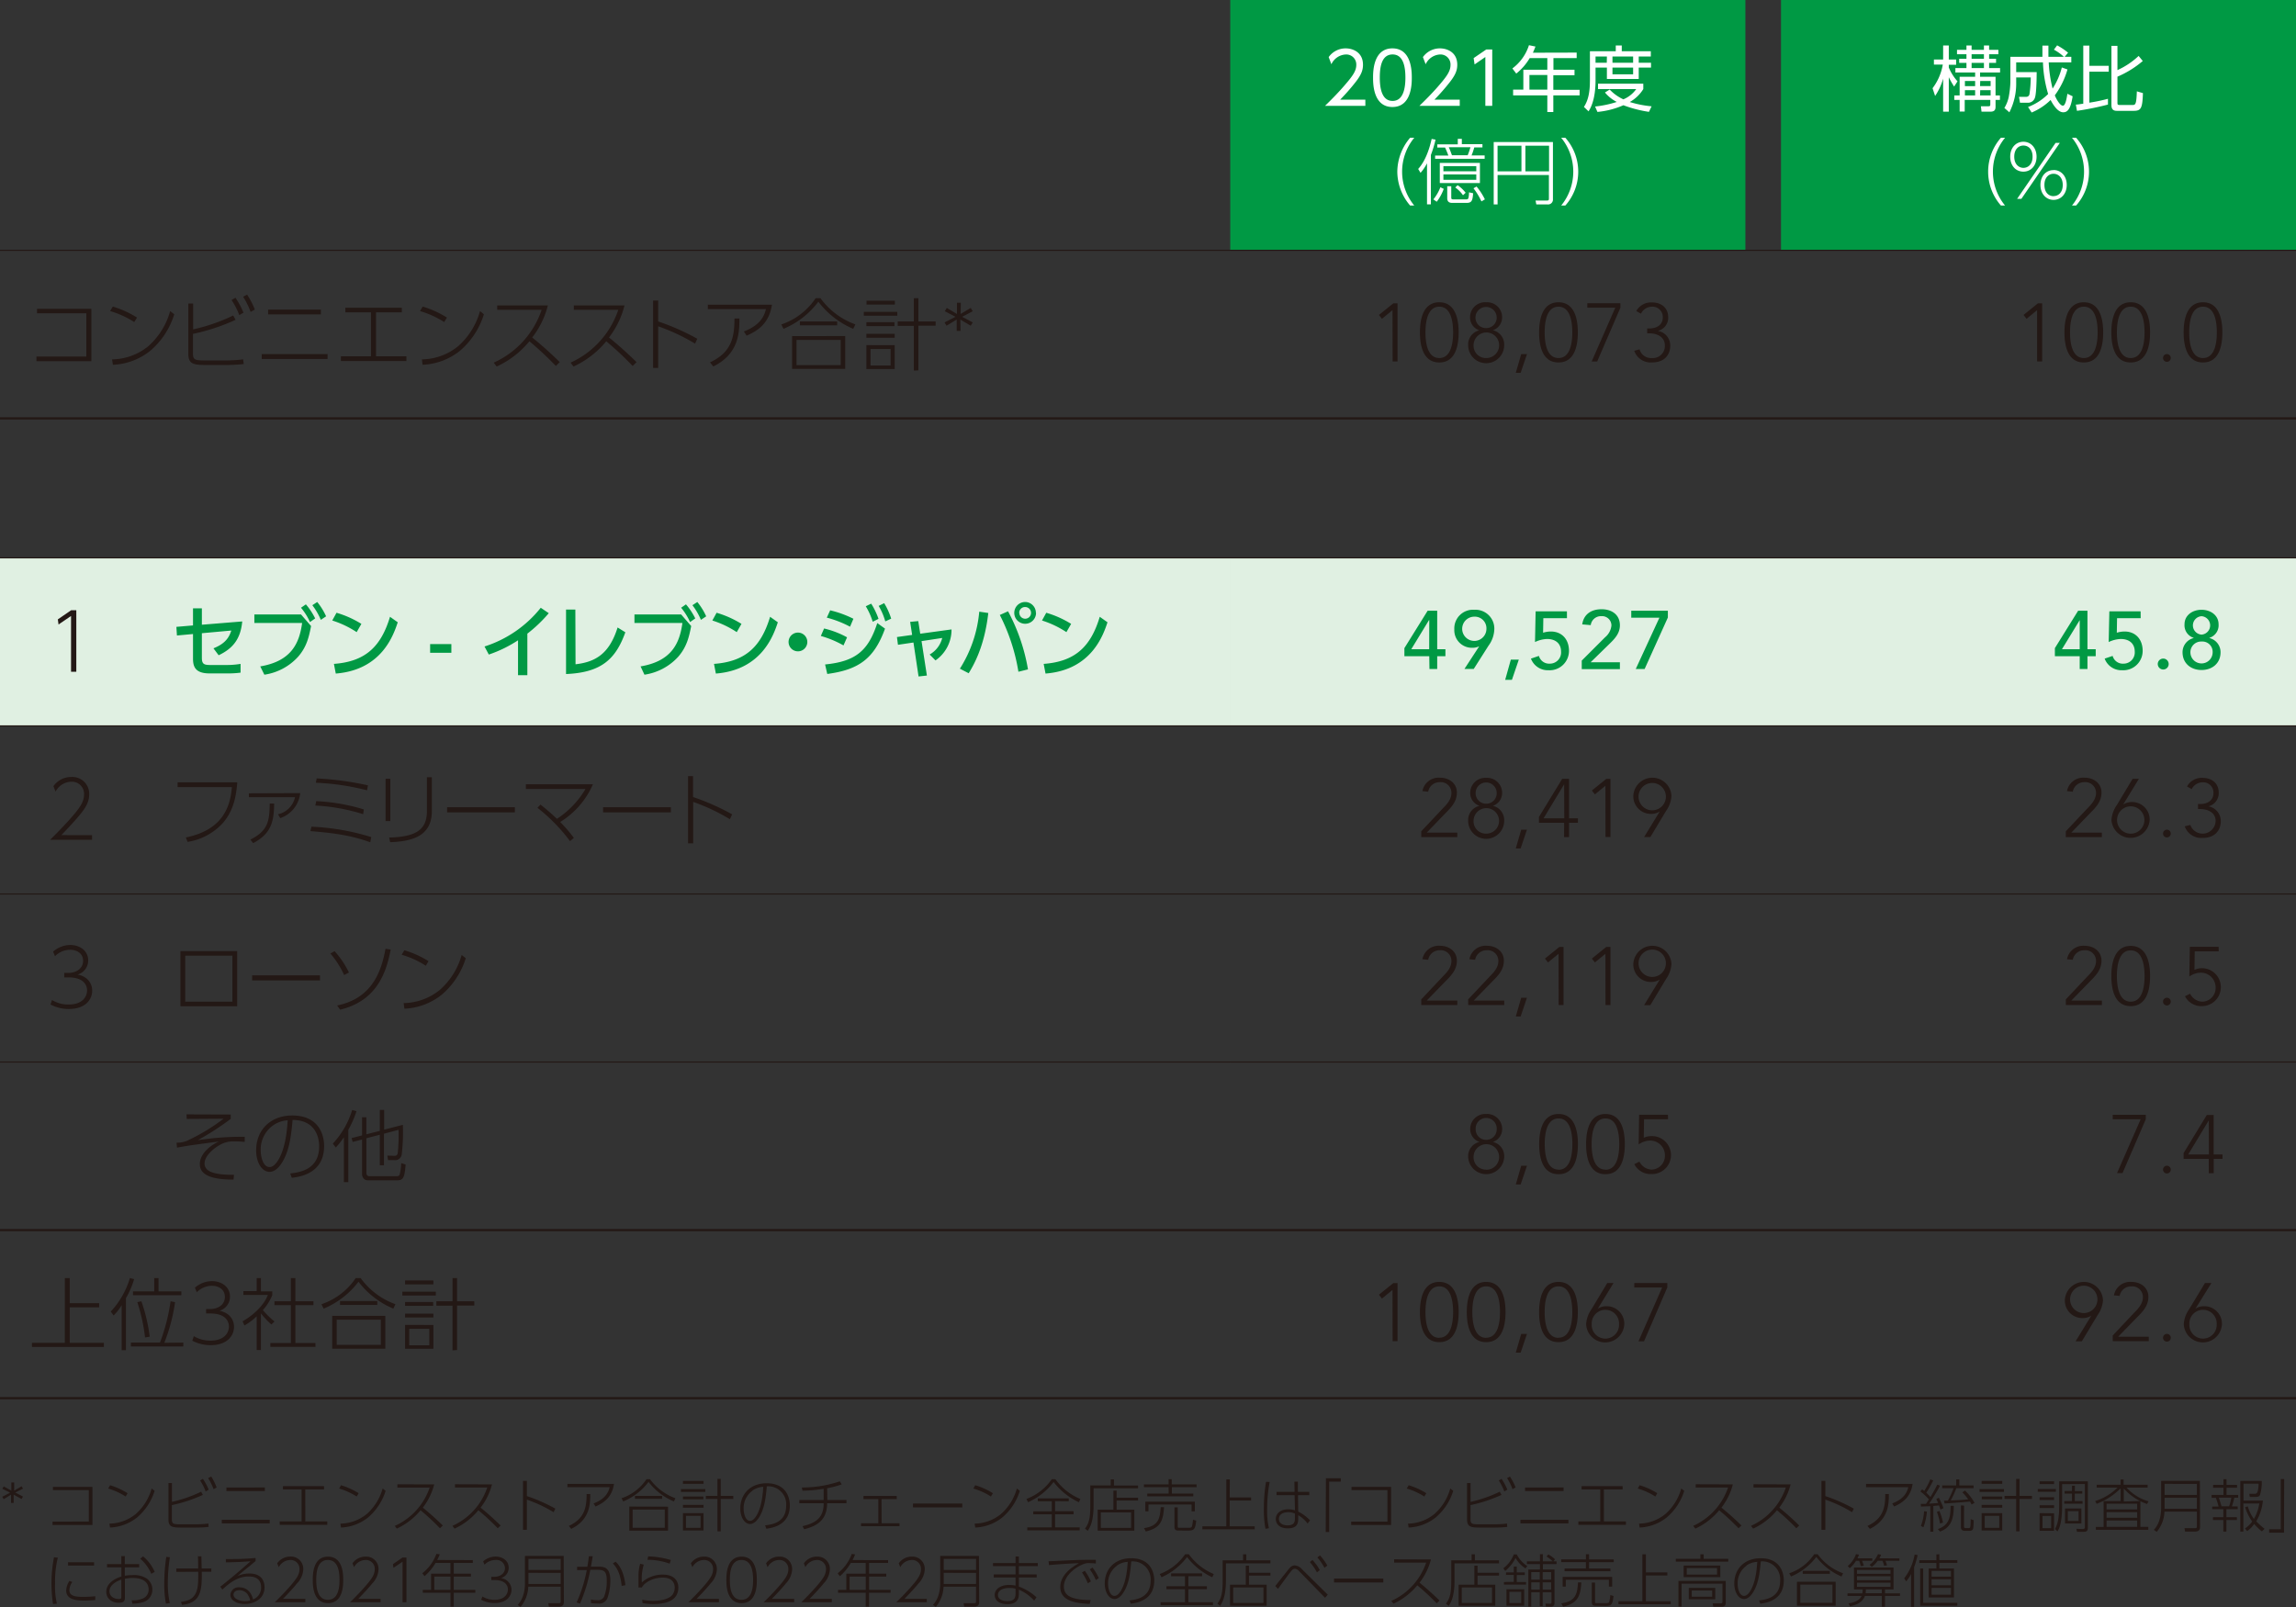<svg xmlns="http://www.w3.org/2000/svg" viewBox="0 0 592.77 414.94"><rect x="0" y="0" width="592.77" height="414.94" fill="#333333" stroke="none"/><defs><style>.cls-1{fill:#231815}.cls-2{fill:#094}.cls-4,.cls-5{fill:none;stroke:#231815;stroke-miterlimit:10}.cls-4{stroke-width:.28px}.cls-5{stroke-width:.57px}.cls-6{fill:#fff}</style></defs><g id="レイヤー_2" data-name="レイヤー 2"><g id="レイヤー_1-2" data-name="レイヤー 1"><path class="cls-1" d="m2.67 385.42-2-1 .37-.62L3 384.89v-2.11h.73v2.11l1.91-1.13.37.62-2 1 2 1.05-.37.62-2.04-1.11v2.13h-.68v-2.13l-1.9 1.15-.37-.62Z" transform="translate(-.07)"/><path class="cls-2" d="M459.88 0h133v64.63h-133ZM317.69 0h133v64.63h-133Z" transform="translate(-.07)"/><path d="M459.88 144h133v43.39h-133Zm-9.24 0h9.24v43.39h-9.24Zm-132.95 0h133v43.39h-133ZM37 144h280.69v43.39H37ZM.07 144H37v43.39H.07Z" transform="translate(-.07)" style="fill:#e0f0e2"/><path class="cls-4" d="M0 144.04h36.93M36.93 144.04h280.69M0 187.43h36.93M36.93 187.43h280.69M317.62 187.43h132.96M450.58 187.43h9.23M459.81 187.43h132.96M0 230.83h36.93M36.93 230.83h280.69M317.62 230.83h132.96M450.58 230.83h9.23M459.81 230.83h132.96M0 274.22h36.93M36.93 274.22h280.69M317.62 274.22h132.96M450.58 274.22h9.23M459.81 274.22h132.96M317.62 144.04h132.96M450.58 144.04h9.23M459.81 144.04h132.96M0 64.63h36.93M36.93 64.63h280.69M317.62 64.63h132.96M450.58 64.63h9.23M459.81 64.63h132.96"/><path class="cls-5" d="M0 317.62h36.93M36.93 317.62h280.69M317.62 317.62h132.96M450.58 317.62h9.23M459.81 317.62h132.96M0 108.03h36.93M36.93 108.03h280.69M317.62 108.03h132.96M450.58 108.03h9.23M459.81 108.03h132.96M0 361.02h36.93M36.93 361.02h280.69M317.62 361.02h132.96M450.58 361.02h9.23M459.81 361.02h132.96"/><path class="cls-6" d="M352.57 25.74v1.59h-10.41c1.16-1.14 3.13-3.06 5.07-5.32 2.22-2.56 3-3.78 3-5.28a2.58 2.58 0 0 0-2.74-2.66 4.31 4.31 0 0 0-3.69 2.52l-.7-1.85a5.37 5.37 0 0 1 4.39-2.25c1.85 0 4.47 1 4.47 4.22 0 1.41-.42 2.57-1.9 4.47a55.1 55.1 0 0 1-4 4.56ZM354.56 20.06c0-1.46 0-7.57 5-7.57s5 6.11 5 7.57 0 7.57-5 7.57-5-6.1-5-7.57Zm8.35 0c0-2.42-.37-6-3.31-6s-3.3 3.48-3.3 6 .44 6 3.3 6 3.31-3.51 3.31-6ZM376.94 25.74v1.59h-10.41c1.16-1.14 3.14-3.06 5.08-5.32 2.21-2.56 2.95-3.78 2.95-5.28a2.58 2.58 0 0 0-2.73-2.66 4.31 4.31 0 0 0-3.69 2.52l-.71-1.85a5.39 5.39 0 0 1 4.4-2.25c1.85 0 4.47 1 4.47 4.22 0 1.41-.43 2.57-1.9 4.47a55.78 55.78 0 0 1-4 4.56ZM383.78 12.78h1.55v14.55h-1.78V14.72l-2.78 1.92-.24-1.64ZM407.13 13.58V15h-6v3h5.44v1.42h-5.47v3.77h6.79v1.44h-6.79v4.3h-1.55v-4.3h-8.83v-1.49h2.64V18h6.19v-3H395a14.54 14.54 0 0 1-3.47 4l-1-1.33a12 12 0 0 0 4.28-6l1.68.35c-.19.48-.3.79-.67 1.59Zm-7.58 5.79h-4.62v3.77h4.62ZM417.22 13.23v-1.48h1.55v1.48h7.5v1.36h-3.12v1.61h3.17v1.25h-3.17v2.94h-8.22v-2.94H412v3.23c0 1.11 0 5.32-1.81 8.07L409 27.61c1.31-2 1.55-4.41 1.55-7v-7.38Zm8.57 15.65a31.54 31.54 0 0 1-6.6-1.71 21.68 21.68 0 0 1-6.7 1.73l-.61-1.4a27 27 0 0 0 5.6-1.18 9.46 9.46 0 0 1-3.05-2.44l1.22-.76a11.43 11.43 0 0 0 3.53 2.53A7.63 7.63 0 0 0 422.5 23h-9.86v-1.39h11.69V23a9.68 9.68 0 0 1-3.49 3.34 27.63 27.63 0 0 0 5.63 1.11Zm-10.86-14.29H412v1.61h2.9Zm6.77 0h-5.33v1.61h5.33Zm0 2.86h-5.33v1.74h5.33ZM364.13 53.07a13.51 13.51 0 0 1-3.31-8.75 13.7 13.7 0 0 1 3.31-8.75h1.07a13.76 13.76 0 0 0 0 17.5ZM369.49 52.76h-1v-10.6a12 12 0 0 1-1.67 2.47l-.61-1c.67-.76 2.37-2.77 3.48-7.76l1 .19a28.74 28.74 0 0 1-1.2 3.95Zm.64-1.28a11.37 11.37 0 0 0 1.81-3.13l.87.42a12.48 12.48 0 0 1-1.81 3.32Zm13.24-11.35V41h-12.79v-.83H374a21.79 21.79 0 0 0-.85-2.07h-2v-.83h5.28v-1.42h1.05v1.38h5.32v.83h-2.11a17.91 17.91 0 0 1-.7 2.07Zm-1.22 7.13h-10.36v-5.19h10.36Zm-.94-4.36h-8.49v1.33h8.49Zm0 2.14h-8.49v1.39h8.49Zm-6.46 3.05v2.79c0 .49.05.6.55.6h3.31c.51 0 .55-.2.64-.7a6 6 0 0 0 .08-1.12l1.07.24c-.15 1.88-.34 2.49-1.7 2.49H375c-.81 0-1.29-.33-1.29-1.22v-3.08Zm4.24-8a19.76 19.76 0 0 0 .71-2.07h-5.58c.31.7.52 1.26.81 2.07Zm-1.21 10.32a8 8 0 0 0-2-2l.61-.59a9.23 9.23 0 0 1 2.07 1.95Zm4.76 1.59a18 18 0 0 0-2.05-3.38l.79-.46a16.31 16.31 0 0 1 2.15 3.32ZM401 51.41a1.26 1.26 0 0 1-1.43 1.37h-2.86l-.2-1h2.93c.45 0 .52-.11.52-.53v-6.06h-13.25v7.59h-1v-16.1H401Zm-14.3-13.79v6.63h6.17v-6.63Zm7.19 0v6.63H400v-6.63ZM403.13 53.07a13.83 13.83 0 0 0 0-17.5h1.07a13.16 13.16 0 0 1 0 17.5ZM504.58 22.35a19.24 19.24 0 0 1-1.38-2.42v8.91h-1.46V20.3a15.58 15.58 0 0 1-2.07 4.48l-.66-2a14 14 0 0 0 2.64-6.1h-2.29v-1.31h2.38v-3.62h1.46v3.62h1.9v1.36h-1.9v.69a12.38 12.38 0 0 0 2.25 3.58Zm5.42-3.64h-5.1v-1.13h2.86v-1.35h-1.88v-1.05h1.88V14h-2.44v-1.14h2.44v-1.11h1.33v1.11h3.18v-1.11h1.34v1.11H516V14h-2.39v1.18h1.79v1.05h-1.79v1.35h2.83v1.13h-5.17v1.12h4v4.82h1.13v1.15h-1.13v1.73c0 .84-.26 1.31-1.4 1.31h-2.22l-.16-1.4h1.86c.5 0 .57-.09.57-.5V25.8h-6.61v3H506v-3h-1.38v-1.15H506v-4.82h4Zm0 2.21h-2.64v1.32H510Zm0 2.37h-2.64v1.36H510Zm2.27-9.29h-3.18v1.18h3.18Zm0 2.23h-3.18v1.35h3.18Zm-1 6H514v-1.31h-2.69Zm0 2.41H514v-1.35h-2.69ZM531.17 11.71a16.36 16.36 0 0 1 2.83 1.9l-.89 1.06h1.72v1.44H529a34.1 34.1 0 0 0 1 6.77 18.25 18.25 0 0 0 2.38-5.46l1.46.51a20.84 20.84 0 0 1-3.27 6.69c.48 1.18 1.4 2.67 2.09 2.67s1-2.1 1.16-3.08l1.35.65c-.56 3.75-1.57 4.13-2.44 4.13-1.64 0-3-2.73-3.25-3.17a15.27 15.27 0 0 1-4.89 3.23l-.93-1.42a14.74 14.74 0 0 0 5.19-3.36 32.23 32.23 0 0 1-1.34-8.16h-6.91v2.51h5.29c0 .07 0 5.35-.44 6.57a1.87 1.87 0 0 1-2 1.33h-1.87l-.25-1.52h1.83a.81.81 0 0 0 .87-.69 30.21 30.21 0 0 0 .33-4.32h-3.76v1.3a16.31 16.31 0 0 1-1.76 7.71l-1.29-1.12a9.06 9.06 0 0 0 1.14-2.92 25 25 0 0 0 .41-3.65v-6.64h8.27v-2.9h1.55v2.9h4a13.25 13.25 0 0 0-2.58-1.85ZM544.29 27a73.58 73.58 0 0 1-8 1.62L536 27c.51 0 .72-.06 1.92-.23v-15h1.57V17h5v1.51h-5v8a44.4 44.4 0 0 0 4.8-1Zm2.45-15.16v6.26a19.67 19.67 0 0 0 5.47-3.66l1.07 1.31a25.53 25.53 0 0 1-6.54 4.05v6.74c0 .48.09.57.65.57h3.25c.76 0 1-.19 1.11-3.53l1.57.46c-.13 3.86-.45 4.58-2.37 4.58h-4.37c-1.06 0-1.39-.57-1.39-1.51V11.84ZM516.66 53.07a13.25 13.25 0 0 1 0-17.5h1.07a13.76 13.76 0 0 0 0 17.5ZM522.46 36.6c1.94 0 3.4 1.57 3.4 3.86s-1.44 3.86-3.4 3.86-3.4-1.53-3.4-3.86 1.48-3.86 3.4-3.86Zm0 6.74c1.18 0 2.37-.87 2.37-2.88s-1.15-2.88-2.37-2.88-2.36.92-2.36 2.88 1.18 2.88 2.36 2.88Zm8.31-6.44h1.09l-9.92 14.44h-1.1Zm-.52 7c1.92 0 3.4 1.55 3.4 3.85s-1.48 3.86-3.4 3.86-3.39-1.57-3.39-3.86 1.44-3.83 3.39-3.83Zm0 6.73c1.24 0 2.37-.94 2.37-2.88s-1.17-2.88-2.37-2.88-2.36.91-2.36 2.88 1.11 2.9 2.36 2.9ZM535 53.07a13.83 13.83 0 0 0 0-17.5h1.07a13.16 13.16 0 0 1 0 17.5Z" transform="translate(-.07)"/><path class="cls-1" d="M23.66 79.73v13.53H9.48v-1.2h12.88V80.89H9.63v-1.16ZM34.73 83.16a24.08 24.08 0 0 0-6.23-2.84l.69-1.16A25.33 25.33 0 0 1 35.44 82ZM29 92.79a15.06 15.06 0 0 0 9.37-3.41A18.82 18.82 0 0 0 44 80.32l1.06.83a20.27 20.27 0 0 1-6.22 9.45 16.51 16.51 0 0 1-9.62 3.59ZM49.93 85.05a46.84 46.84 0 0 0 10.35-3.59l.61 1.12a52 52 0 0 1-11 3.63v5c0 1.68.42 1.86 3.23 1.86h5.17a36.55 36.55 0 0 0 4.55-.28L63 94a42 42 0 0 1-4.78.24h-5.17c-3.35 0-4.36-.44-4.36-3V78.37h1.24Zm10.94-8.16a21.45 21.45 0 0 1 2.06 3.84l-1.08.63a20 20 0 0 0-2-3.9Zm3-.81a21.6 21.6 0 0 1 2 3.85l-1.1.61a19.54 19.54 0 0 0-1.93-3.92ZM84.64 91.43v1.26h-17v-1.26Zm-1.73-11.5v1.26H69.29v-1.26ZM97.15 92H105v1.22H88.08V92h7.77V80.65h-6.62v-1.18h14.58v1.18h-6.66ZM114.74 83.16a23.93 23.93 0 0 0-6.23-2.84l.69-1.16a25.56 25.56 0 0 1 6.26 2.84ZM109 92.79a15.05 15.05 0 0 0 9.36-3.41 18.77 18.77 0 0 0 5.64-9.06l1 .83a20.23 20.23 0 0 1-6.21 9.45 16.56 16.56 0 0 1-9.63 3.59ZM141.52 78.86a22.38 22.38 0 0 1-4.05 8.28 94.72 94.72 0 0 1 7.11 6.36l-1 1a83.64 83.64 0 0 0-6.83-6.38 23.78 23.78 0 0 1-8.45 6.52l-.77-1A23 23 0 0 0 139.91 80h-11.47v-1.14ZM161.3 78.86a22.38 22.38 0 0 1-4 8.28c2.48 2 4.81 4.11 7.11 6.36l-1 1a82.4 82.4 0 0 0-6.82-6.38 23.78 23.78 0 0 1-8.45 6.52l-.77-1A23.05 23.05 0 0 0 159.7 80h-11.48v-1.14ZM179.52 88.73a50.06 50.06 0 0 0-9.52-4.47V95h-1.32V77.6H170V83a59.72 59.72 0 0 1 10.09 4.47ZM199.37 78.68c-.8 5.24-4.15 6.9-6.54 8l-.71-1.1c4.5-1.7 5.34-4.3 5.7-5.77h-15v-1.13Zm-16 14.88c5.79-2.66 6.3-6.84 6.32-11.31h1.28c0 3.59-.12 9.1-6.74 12.37ZM201.79 83.77a17.15 17.15 0 0 0 8.85-6.77h1.26a19.16 19.16 0 0 0 9 6.76l-.55 1.14a22 22 0 0 1-9-7 21.58 21.58 0 0 1-9 7Zm16.49 3v8.49h-13.71v-8.48Zm-1.16 1h-11.41v6.5h11.41Zm-.91-3.77h-9.63v-1h9.63ZM231.73 80.52v1h-8.65v-1Zm-.63-2.88v1h-7.31v-1Zm-.1 5.56v1h-7.25v-1Zm.06 3v1h-7.31v-1Zm0 2.92v6.16h-7.31v-6.17Zm-1.06 1h-5.18v4.26H230Zm6 5.56V84.14h-4.16V83H236v-6h1.18v6h4.45v1.1h-4.45v11.53ZM246.76 81.8 244 80.36l.51-.85 2.62 1.56v-2.9h1l-.06 2.9 2.62-1.56.51.85-2.72 1.44 2.72 1.45-.51.85-2.69-1.59.06 2.93h-1v-2.93l-2.62 1.59-.51-.85ZM359.58 80.08l-2.72 2.24-.78-1 3.72-3h1.08v15h-1.27ZM371.66 78.05c4.22 0 5 4.5 5 7.77s-.75 7.77-5 7.77-5-4.5-5-7.77.77-7.77 5-7.77Zm0 14.4c3.18 0 3.57-4.29 3.57-6.63s-.39-6.63-3.57-6.63-3.57 4.29-3.57 6.63.38 6.63 3.57 6.63ZM383.76 78.05a3.87 3.87 0 0 1 4.12 3.9 3.48 3.48 0 0 1-2.4 3.32 3.75 3.75 0 0 1 2.93 3.86 4.65 4.65 0 0 1-9.3 0 3.75 3.75 0 0 1 2.89-3.84 3.49 3.49 0 0 1-2.4-3.32 3.87 3.87 0 0 1 4.16-3.92Zm0 14.4a3.3 3.3 0 1 0-3.25-3.3 3.17 3.17 0 0 0 3.25 3.3Zm0-7.74a2.68 2.68 0 0 0 2.72-2.71 2.72 2.72 0 1 0-5.48 0 2.68 2.68 0 0 0 2.76 2.71ZM392.81 91.43h1.49l-1.64 4.84h-1.25ZM402.43 78.05c4.23 0 5 4.5 5 7.77s-.74 7.77-5 7.77-5-4.5-5-7.77.77-7.77 5-7.77Zm0 14.4c3.18 0 3.57-4.29 3.57-6.63s-.39-6.63-3.57-6.63-3.57 4.29-3.57 6.63.38 6.63 3.57 6.63ZM418.42 79.45l-6 13.89H411l6.09-13.89h-7.22V78.3h8.54ZM423.37 90.2a3.07 3.07 0 0 0 3.16 2.25 3.1 3.1 0 0 0 3.36-3.27c0-2.23-2.06-3.11-4-3.11h-.56V84.8h.67c1.61 0 3.36-.79 3.36-2.85a2.65 2.65 0 0 0-2.79-2.76 3.17 3.17 0 0 0-2.84 1.81l-1.21-.68a4.32 4.32 0 0 1 4.05-2.23c2.3 0 4.19 1.27 4.19 3.86a3.46 3.46 0 0 1-2.68 3.48 3.84 3.84 0 0 1 3.21 3.84c0 2.38-1.55 4.31-4.65 4.31a4.5 4.5 0 0 1-4.65-3ZM526 80.08l-2.72 2.24-.78-1 3.71-3h1.09v15H526ZM538.06 78.05c4.23 0 5 4.5 5 7.77s-.74 7.77-5 7.77-5-4.5-5-7.77.78-7.77 5-7.77Zm0 14.4c3.19 0 3.57-4.29 3.57-6.63s-.38-6.63-3.57-6.63-3.56 4.29-3.56 6.63.38 6.63 3.56 6.63ZM550.17 78.05c4.23 0 5 4.5 5 7.77s-.74 7.77-5 7.77-5-4.5-5-7.77.77-7.77 5-7.77Zm0 14.4c3.18 0 3.57-4.29 3.57-6.63s-.39-6.63-3.57-6.63-3.57 4.29-3.57 6.63.4 6.63 3.57 6.63ZM559.51 91.43a1 1 0 0 1 0 2 1 1 0 1 1 0-2ZM568.83 78.05c4.23 0 5 4.5 5 7.77s-.75 7.77-5 7.77-5-4.5-5-7.77.78-7.77 5-7.77Zm0 14.4c3.19 0 3.57-4.29 3.57-6.63s-.38-6.63-3.57-6.63-3.56 4.29-3.56 6.63.38 6.63 3.56 6.63ZM18.43 157.57h1.34v15.88h-1.36v-14.4l-3.23 2.2-.18-1.32Z" transform="translate(-.07)"/><path class="cls-2" d="m45.75 164.09-.14-2.23 4.29-.37v-4.41h2.29v4.23l10.42-.85c-.41 4.32-2.21 6.9-6.09 8.73l-1.34-1.79c3.25-1.28 4.08-3 4.61-4.59l-7.6.69v6.34c0 1.64.55 1.87 2.26 1.87h4.26a22.25 22.25 0 0 0 3.47-.29v2.26a24.42 24.42 0 0 1-3.37.2h-4.65c-3.82 0-4.26-1.91-4.26-3.86v-6.31ZM77.78 158.65l2.6 3c-.56 2.83-1.11 5.33-3.31 7.88a14.58 14.58 0 0 1-8.75 4.68l-1.06-2.14c7.92-1.34 10.08-5.83 10.81-11.21H65.74v-2.21Zm1.26-2.6a17.46 17.46 0 0 1 2.4 3.63l-1.34.94a16.15 16.15 0 0 0-2.32-3.7Zm2.93-.61a16.76 16.76 0 0 1 2.29 3.7l-1.36.91a17.37 17.37 0 0 0-2.19-3.78ZM92.15 163.22a25 25 0 0 0-6.3-3l1.1-2a25.85 25.85 0 0 1 6.42 2.87Zm-5.87 8.2c8.06-.59 12.14-4.38 14.48-12.16l2 1.42c-1.1 3.27-4.1 12.29-16 13.24ZM116.6 166.3v2.26h-5.48v-2.26ZM136.22 174.33h-2.41v-9a33 33 0 0 1-7.54 3.68l-1.11-2.08a30.3 30.3 0 0 0 14.52-10l2.07 1.4a36.05 36.05 0 0 1-5.53 5.28ZM148.66 171.52c5.14-.58 8.73-2.7 10.86-9.5l2 1.24c-2.49 6.9-6.15 10.4-15.31 10.78v-16.65h2.4ZM175.92 158.65l2.6 3c-.57 2.83-1.12 5.33-3.31 7.88a14.65 14.65 0 0 1-8.76 4.68l-1-2.14c7.92-1.34 10.07-5.83 10.8-11.21h-12.38v-2.21Zm1.25-2.6a17.46 17.46 0 0 1 2.4 3.63l-1.34.94a16.46 16.46 0 0 0-2.31-3.7Zm2.93-.61a16.76 16.76 0 0 1 2.29 3.7l-1.36.91a17 17 0 0 0-2.19-3.78ZM190.28 163.22a25 25 0 0 0-6.3-3l1.1-2a25.85 25.85 0 0 1 6.42 2.87Zm-5.87 8.2c8.06-.59 12.14-4.38 14.48-12.16l2 1.42c-1.1 3.27-4.1 12.29-16 13.24ZM208.5 165.74a2.42 2.42 0 1 1-2.42-2.4 2.42 2.42 0 0 1 2.42 2.4ZM217.84 166.65a26.48 26.48 0 0 0-5.85-2.44l.84-1.93a23.5 23.5 0 0 1 5.93 2.28Zm-4.75 4.92c7.76-.78 11.13-3.42 13.47-10.69l2 1.44c-2.79 7.68-6.69 10.61-14.91 11.7Zm6.44-9.75a27.41 27.41 0 0 0-6-2.34l.87-1.89a27.57 27.57 0 0 1 6 2.18Zm5.46-5.95a18.61 18.61 0 0 1 1.89 3.92l-1.5.75a17.32 17.32 0 0 0-1.79-4Zm3.35-.13a17.7 17.7 0 0 1 1.81 4l-1.52.71a16.7 16.7 0 0 0-1.71-4ZM239.37 174.43l-2.15.24-1.32-8.77-4 .59-.26-2 3.92-.55-.51-3.37 2.09-.2.51 3.26 8.08-1.11a9.62 9.62 0 0 1-4.14 8l-1.51-1.52a6.79 6.79 0 0 0 3.25-4.27l-5.34.81ZM255.22 158.28c-1 8.88-3.9 13.63-5.06 15.56l-2.27-1.18a32.92 32.92 0 0 0 5-14.72Zm7.78 15.17a49.41 49.41 0 0 0-4.8-14.66l2.12-.95a49 49 0 0 1 5.15 15Zm4.55-15.21a2.81 2.81 0 1 1-2.81-2.8 2.8 2.8 0 0 1 2.77 2.8Zm-4.31 0a1.51 1.51 0 1 0 1.5-1.5 1.5 1.5 0 0 0-1.54 1.5ZM275.39 163.22a25 25 0 0 0-6.3-3l1.1-2a25.85 25.85 0 0 1 6.42 2.87Zm-5.87 8.2c8.06-.59 12.15-4.38 14.48-12.16l2 1.42c-1.1 3.27-4.1 12.29-16 13.24ZM369.07 169.43h-6.42v-2.08l6-9.65h2.47v9.94h2.12v1.79h-2.12v3.31h-2Zm0-9.31H369l-4.58 7.52h4.63ZM381.94 166.92h-.09a3.71 3.71 0 0 1-1.66.34 4.53 4.53 0 0 1-4.65-4.76 4.82 4.82 0 0 1 5.16-5.05 4.87 4.87 0 0 1 5.17 4.84 7.56 7.56 0 0 1-1.51 4.44l-3.81 6h-2.4Zm-1.24-7.69a3.13 3.13 0 1 0 3.13 3.12 3 3 0 0 0-3.13-3.12ZM390.41 175.54h-1.74l1.46-5.22h2.06ZM404.62 159.62h-6.1l-.06 3.75a7 7 0 0 1 2-.31c2.83 0 4.68 2 4.68 5a5 5 0 0 1-5.29 5 4.65 4.65 0 0 1-4.53-3l2.06-.7a2.73 2.73 0 0 0 2.79 2 2.89 2.89 0 0 0 2.93-3.08c0-2.19-1.49-3.29-3.63-3.29a7.87 7.87 0 0 0-3.1.79l.16-7.93h8.08ZM408.44 170.57l6-6a4.52 4.52 0 0 0 1.66-3.08 2.41 2.41 0 0 0-2.6-2.39 2.65 2.65 0 0 0-2.74 2.31l-2.2-.19c.4-2.66 2.37-3.91 5-3.91s4.73 1.4 4.73 4.16c0 2-1.27 3.4-2.61 4.7l-4.95 4.83h7.56v1.78h-9.85ZM428.49 159.49h-7.27v-1.79h9.45v1.75l-6 13.29h-2.29ZM537 169.43h-6.41v-2.08l6-9.65H539v9.94h2.13v1.79H539v3.31h-2Zm0-9.31-4.59 7.52H537ZM552.74 159.62h-6.1l-.06 3.75a7.05 7.05 0 0 1 2-.31c2.82 0 4.67 2 4.67 5a5 5 0 0 1-5.29 5 4.62 4.62 0 0 1-4.52-3l2.06-.7a2.71 2.71 0 0 0 2.78 2 2.89 2.89 0 0 0 2.93-3.08c0-2.19-1.49-3.29-3.63-3.29a7.91 7.91 0 0 0-3.1.79l.17-7.93h8.07ZM557.15 171.47a1.41 1.41 0 1 1 1.41 1.4 1.42 1.42 0 0 1-1.41-1.4ZM563.55 168.43a3.76 3.76 0 0 1 2.86-3.68v-.06a3.39 3.39 0 0 1-2.35-3.5c0-2.28 2-3.74 4.39-3.74s4.4 1.46 4.4 3.74a3.38 3.38 0 0 1-2.36 3.5v.06a3.76 3.76 0 0 1 2.87 3.68c0 2.85-2.17 4.57-4.91 4.57s-4.9-1.72-4.9-4.57Zm7.77 0a2.66 2.66 0 0 0-2.87-2.78 2.76 2.76 0 0 0-2.87 2.78 2.87 2.87 0 0 0 5.74 0Zm-2.87-4.57a2.38 2.38 0 0 0 0-4.75 2.38 2.38 0 0 0 0 4.75Z" transform="translate(-.07)"/><path class="cls-1" d="M23.83 215.65v1.2H13c1.46-1.44 4-4 6.11-6.48 1.81-2.15 2.66-3.53 2.66-5.26a3.14 3.14 0 0 0-3.23-3.27 4.71 4.71 0 0 0-4.12 2.56l-.56-1.4a5.61 5.61 0 0 1 4.61-2.38 4.35 4.35 0 0 1 4.63 4.43c0 1.67-.57 3.05-2.19 5.06-.79 1-2.4 2.82-5 5.52ZM61.33 202c-.28 3.5-.91 7.19-3.61 10.38a15.52 15.52 0 0 1-9.22 5l-.45-1.14c9.2-1.89 11.47-7.51 11.88-13h-14V202ZM77.58 204.79a7.71 7.71 0 0 1-5.16 6.46l-.57-1a5.79 5.79 0 0 0 4.39-4.41H64.32v-1Zm-12.87 12c4.83-2.38 4.89-5.2 5-9.3h1.14c-.06 4.49-.67 7.74-5.42 10.21ZM95.66 217.48c-5-1.79-9.28-2.38-15.44-2.88l.25-1.14a60.52 60.52 0 0 1 15.45 2.68Zm-1.83-7.25A49 49 0 0 0 81.48 208l.23-1.14A49.54 49.54 0 0 1 94 209Zm1-6.17a63.28 63.28 0 0 0-13.22-1.95l.22-1.12a80 80 0 0 1 13.24 1.79ZM100.84 212h-1.22v-10.91h1.22Zm10.72-2.54c0 6.8-5.72 7.8-10.76 8l-.26-1.2c6.29-.18 9.75-1.6 9.75-6.78v-8.79h1.27ZM133 208.44v1.32h-17.5v-1.32ZM139.6 207.75a55.22 55.22 0 0 1 4.26 3.68 23.39 23.39 0 0 0 7.36-7.7h-15.38v-1.22h17.31a21.45 21.45 0 0 1-8.45 9.73 39 39 0 0 1 3.53 4.12l-1 .82a45.12 45.12 0 0 0-8.4-8.6ZM173.28 208.44v1.32h-17.51v-1.32ZM188.51 211.53a50.06 50.06 0 0 0-9.48-4.47v10.7h-1.32V200.4H179v5.4a59.72 59.72 0 0 1 10.09 4.47ZM367 214.65l5.65-6c1-1 2.14-2.28 2.14-3.89a2.75 2.75 0 0 0-3-2.8 3 3 0 0 0-3 2.46l-1.49-.15a4.27 4.27 0 0 1 4.57-3.46c2.31 0 4.33 1.42 4.33 3.84s-1.55 3.91-3.1 5.48l-4.69 4.87h7.9v1.15H367ZM383.76 200.85a3.87 3.87 0 0 1 4.12 3.91 3.47 3.47 0 0 1-2.4 3.31 3.76 3.76 0 0 1 2.93 3.87 4.65 4.65 0 0 1-9.3 0 3.76 3.76 0 0 1 2.93-3.87 3.48 3.48 0 0 1-2.4-3.31 3.88 3.88 0 0 1 4.12-3.91Zm0 14.4a3.29 3.29 0 1 0-3.25-3.29 3.17 3.17 0 0 0 3.25 3.29Zm0-7.73a2.68 2.68 0 0 0 2.72-2.76 2.72 2.72 0 1 0-5.44 0 2.69 2.69 0 0 0 2.72 2.76ZM392.81 214.23h1.48l-1.63 4.84h-1.25ZM403.89 212.45h-6.5v-1.51l6-9.84h1.77v10.2h2.29v1.15h-2.29v3.69h-1.28Zm0-9.94-5.31 8.79h5.35ZM414.55 202.89l-2.72 2.23-.78-1 3.71-3h1.09v15h-1.28ZM428.59 209.51a3.89 3.89 0 0 1-2.23.64 4.52 4.52 0 0 1-4.61-4.63 4.93 4.93 0 0 1 9.85 0 7.48 7.48 0 0 1-1.38 3.85l-4.07 6.77h-1.62Zm1.57-4a3.53 3.53 0 0 0-7.05 0 3.53 3.53 0 1 0 7.05 0ZM533.41 214.65l5.65-6c1-1 2.15-2.28 2.15-3.89a2.75 2.75 0 0 0-3-2.8 3 3 0 0 0-3 2.46l-1.49-.15a4.27 4.27 0 0 1 4.57-3.46c2.31 0 4.33 1.42 4.33 3.84s-1.55 3.91-3.1 5.48l-4.7 4.87h7.9v1.15h-9.31ZM548.22 207.73a4 4 0 0 1 2.23-.64 4.52 4.52 0 0 1 4.61 4.63 4.94 4.94 0 0 1-9.86 0 7.53 7.53 0 0 1 1.38-3.84l4.08-6.78h1.62Zm-1.58 4a3.53 3.53 0 0 0 7.06 0 3.53 3.53 0 0 0-7.06 0ZM559.51 214.23a1 1 0 1 1-1 1 1 1 0 0 1 1-1ZM565.56 213a3.36 3.36 0 0 0 6.53-1c0-2.23-2.06-3.1-4-3.1h-.55v-1.3h.64c1.61 0 3.35-.78 3.35-2.84a2.64 2.64 0 0 0-2.78-2.76 3.18 3.18 0 0 0-2.84 1.76l-1.21-.68a4.31 4.31 0 0 1 4-2.23c2.3 0 4.19 1.27 4.19 3.86a3.48 3.48 0 0 1-2.68 3.49 3.84 3.84 0 0 1 3.21 3.84c0 2.38-1.55 4.32-4.65 4.32a4.52 4.52 0 0 1-4.66-3ZM13.5 258.21a8 8 0 0 0 4.32 1.16c3.51 0 4.73-2 4.73-3.65 0-1-.52-3.35-4.81-3.35h-1.08v-1.16h1.1c1.95 0 3.76-1.12 3.76-3.11s-1.67-2.86-3.35-2.86a5.5 5.5 0 0 0-3.9 1.66l-.49-1.18a6.81 6.81 0 0 1 4.41-1.72c2.41 0 4.65 1.42 4.65 4a3.76 3.76 0 0 1-2.72 3.63c3 .63 3.75 2.73 3.75 4.17 0 2.11-1.56 4.73-6.05 4.73a10 10 0 0 1-4.71-1.16ZM61.31 245.58v14.24H46.65v-14.24Zm-1.24 1.18H47.89v11.88h12.18ZM82.68 251.84v1.32H65.17v-1.32ZM88.92 251.76a24.08 24.08 0 0 0-3.56-5.57l1.1-.59a23.55 23.55 0 0 1 3.7 5.51Zm-1.81 7.86c9.4-1.91 11.5-9.37 12.49-14.63l1.34.19c-1 5-3 13.1-13.06 15.53ZM110 249.36a23.29 23.29 0 0 0-6.23-2.84l.69-1.16a25.3 25.3 0 0 1 6.25 2.82Zm-5.72 9.64a15.09 15.09 0 0 0 9.36-3.42 18.64 18.64 0 0 0 5.62-9l1.06.83a20.17 20.17 0 0 1-6.22 9.44 16.45 16.45 0 0 1-9.62 3.6ZM367 258.05l5.65-6c1-1 2.14-2.27 2.14-3.89a2.75 2.75 0 0 0-3-2.8 3 3 0 0 0-3 2.46l-1.49-.14a4.27 4.27 0 0 1 4.57-3.47c2.31 0 4.33 1.43 4.33 3.85s-1.55 3.91-3.1 5.48l-4.69 4.82h7.9v1.15H367ZM379.11 258.05l5.65-6c1-1 2.15-2.27 2.15-3.89a2.75 2.75 0 0 0-3-2.8 3 3 0 0 0-3 2.46l-1.48-.14a4.26 4.26 0 0 1 4.56-3.47c2.32 0 4.34 1.43 4.34 3.85s-1.55 3.91-3.1 5.48l-4.7 4.82h7.9v1.15h-9.3ZM392.81 257.62h1.48l-1.63 4.85h-1.25ZM402.45 246.28l-2.72 2.23-.79-1 3.72-3h1.08v15h-1.27ZM414.55 246.28l-2.72 2.23-.78-1 3.71-3h1.09v15h-1.28ZM428.59 252.91a4 4 0 0 1-2.23.64 4.52 4.52 0 0 1-4.61-4.63 4.93 4.93 0 0 1 9.85 0 7.44 7.44 0 0 1-1.38 3.84l-4.07 6.78h-1.62Zm1.57-4a3.53 3.53 0 1 0-7.05 0 3.53 3.53 0 0 0 7.05 0ZM533.41 258.05l5.65-6c1-1 2.15-2.27 2.15-3.89a2.75 2.75 0 0 0-3-2.8 3 3 0 0 0-3 2.46l-1.49-.14a4.27 4.27 0 0 1 4.57-3.47c2.31 0 4.33 1.43 4.33 3.85s-1.55 3.91-3.1 5.48l-4.69 4.82h7.9v1.15h-9.31ZM550.17 244.24c4.23 0 5 4.51 5 7.78s-.74 7.77-5 7.77-5-4.5-5-7.77.77-7.78 5-7.78Zm0 14.4c3.19 0 3.57-4.29 3.57-6.62s-.38-6.63-3.57-6.63-3.57 4.29-3.57 6.63.4 6.62 3.57 6.62ZM559.51 257.62a1 1 0 1 1-1 1 1 1 0 0 1 1-1ZM572.89 245.64h-6.2l-.06 4.78a4.82 4.82 0 0 1 2.18-.42 4.9 4.9 0 0 1-.12 9.79 4.74 4.74 0 0 1-4.51-2.55l1.32-.66a3.67 3.67 0 0 0 3.19 2.06 3.53 3.53 0 0 0 3.4-3.59 3.81 3.81 0 0 0-3.79-3.9 5.24 5.24 0 0 0-3 1l.13-7.67h7.43ZM59.64 287.78v1.12a72.78 72.78 0 0 1-8.49 5.5 74 74 0 0 1 12.1-.87v1.32c-.65-.06-1.6-.14-2.74-.14a6.9 6.9 0 0 0-3.63.89c-1.81 1-4 2.93-4 4.83 0 2.18 2.74 2.95 7.59 2.91l-.1 1.24c-4.67 0-8.71-.77-8.71-4 0-2.66 2.7-4.86 4.93-5.83-6.9.91-7.65 1-10.82 1.58l-.12-1.28a6.93 6.93 0 0 0 2.54-.42 50.88 50.88 0 0 0 9.6-5.77l-9.5.06-.08-1.18ZM75 303c2.31-.28 7.47-.91 7.47-7 0-1.38-.34-6.77-6.86-6.83-.33 3.56-.71 7.82-2.75 11.05-1.11 1.77-2.25 2.36-3.18 2.36-2 0-3.48-2.42-3.48-5.55 0-5.2 3.64-9 9.32-9 6.83 0 8.23 4.93 8.23 7.88 0 6-4.49 7.82-8.35 8.2Zm-4.41-12.43a7.62 7.62 0 0 0-3.21 6.5c0 1.67.63 4.27 2.26 4.27.65 0 1.38-.39 2.23-1.75 2-3.23 2.33-8.22 2.48-10.32a7.29 7.29 0 0 0-3.74 1.29ZM90 305.23h-1.15v-11.6a18.21 18.21 0 0 1-2.09 2.66l-.77-1a22 22 0 0 0 5-8.68l1.12.31a26.66 26.66 0 0 1-2.11 4.8ZM98.13 292v-5.4h1.12v5.08l4.83-1.24a49.6 49.6 0 0 1-.3 7.7 1.72 1.72 0 0 1-2 1.4h-1.52l-.19-1.16 1.83.06a.75.75 0 0 0 .85-.71 41.15 41.15 0 0 0 .21-6l-3.76 1v8.14h-1.07V293l-3.47.9v8.81c0 .36 0 1 .87 1h6.81c.34 0 .75 0 .91-.44a11.8 11.8 0 0 0 .39-2.95l1.15.37c-.26 3.45-.65 4.08-2.21 4.08h-7.07c-.71 0-1.13 0-1.52-.43a1.86 1.86 0 0 1-.45-1.24v-8.87l-2.43.63-.25-1 2.68-.69v-4.69h1.12v4.41ZM383.76 287.64a3.88 3.88 0 0 1 4.13 3.91 3.48 3.48 0 0 1-2.4 3.31 3.75 3.75 0 0 1 2.93 3.87 4.66 4.66 0 0 1-9.31 0 3.75 3.75 0 0 1 2.93-3.87 3.48 3.48 0 0 1-2.4-3.31 3.88 3.88 0 0 1 4.12-3.91Zm0 14.4a3.3 3.3 0 1 0-3.25-3.29 3.17 3.17 0 0 0 3.25 3.25Zm0-7.73a2.68 2.68 0 0 0 2.72-2.76 2.72 2.72 0 1 0-5.43 0 2.68 2.68 0 0 0 2.71 2.76ZM392.81 301h1.49l-1.64 4.84h-1.25ZM402.45 287.64c4.23 0 5 4.5 5 7.77s-.74 7.78-5 7.78-5-4.51-5-7.78.78-7.77 5-7.77Zm0 14.4c3.19 0 3.57-4.29 3.57-6.63s-.38-6.62-3.57-6.62-3.57 4.29-3.57 6.62.39 6.59 3.57 6.59ZM414.56 287.64c4.22 0 5 4.5 5 7.77s-.75 7.78-5 7.78-5-4.51-5-7.78.77-7.77 5-7.77Zm0 14.4c3.18 0 3.56-4.29 3.56-6.63s-.38-6.62-3.56-6.62-3.57 4.29-3.57 6.62.38 6.59 3.57 6.59ZM430.72 289h-6.2l-.07 4.78a4.87 4.87 0 0 1 2.19-.43 4.9 4.9 0 0 1-.13 9.8 4.73 4.73 0 0 1-4.5-2.55l1.32-.66a3.67 3.67 0 0 0 3.18 2.06 3.54 3.54 0 0 0 3.4-3.59 3.8 3.8 0 0 0-3.78-3.91 5.31 5.31 0 0 0-3 1l.12-7.67h7.44ZM554.06 289l-6 13.89h-1.42l6.1-13.89h-7.22v-1.15h8.54ZM559.51 301a1 1 0 0 1 0 2 1 1 0 0 1 0-2ZM570.32 299.23h-6.5v-1.5l6-9.84h1.76v10.2h2.29v1.14h-2.27v3.7h-1.28Zm0-9.94-5.31 8.8h5.35ZM18.07 336.48h7.6v1.09h-7.6v9.16h8.82v1.06H8.32v-1.06h8.49V330h1.26ZM32.58 348.62h-1.1V337a12.9 12.9 0 0 1-2.07 2.66l-.75-1a21.76 21.76 0 0 0 4.95-8.66l1.08.28a21.37 21.37 0 0 1-2.11 4.92Zm14.82-1.95v1H33.86v-1h7.51A49.75 49.75 0 0 0 44.11 336l1.16.24a46.14 46.14 0 0 1-2.78 10.48ZM41 330v3.43h5.89v1H34.41v-1h5.48V330Zm-4.43 6a43.39 43.39 0 0 1 2.15 9.14l-1.2.2a46.3 46.3 0 0 0-2-9.12ZM50.11 345a8.1 8.1 0 0 0 4.32 1.16c3.52 0 4.74-2 4.74-3.66 0-1-.53-3.35-4.82-3.35h-1.07V338h1.09c2 0 3.76-1.12 3.76-3.11S56.47 332 54.78 332a5.55 5.55 0 0 0-3.9 1.66l-.49-1.17a6.77 6.77 0 0 1 4.41-1.69c2.42 0 4.65 1.42 4.65 4a3.77 3.77 0 0 1-2.72 3.64c3 .63 3.76 2.72 3.76 4.16 0 2.11-1.57 4.73-6.06 4.73a10.13 10.13 0 0 1-4.71-1.15ZM70.14 342a22.42 22.42 0 0 1-2.71-2.88v9.46h-1.09v-8.69a16.37 16.37 0 0 1-3.17 2.36l-.47-1.08c3.41-1.95 5.73-4.63 6.52-6.8h-6.31v-1h3.43V330h1.09v3.43h2.93v1a13.54 13.54 0 0 1-2.42 3.85 21.12 21.12 0 0 0 3 2.93Zm6.19-12v6H81v1h-4.67v9.78h5.18v1H69.87v-1h5.3V337h-4.24v-1h4.24v-6ZM83.06 336.76a17.25 17.25 0 0 0 8.85-6.76h1.26a19.12 19.12 0 0 0 9 6.76l-.55 1.14a22.11 22.11 0 0 1-9-6.95 21.65 21.65 0 0 1-9 6.95Zm16.49 3v8.49H85.84v-8.49Zm-1.16 1H87v6.5h11.39Zm-.91-3.82h-9.63v-1h9.63ZM112.59 333.51v1h-8.65v-1Zm-.63-2.88v1h-7.31v-1Zm-.06 5.56v1h-7.25v-1Zm.06 3v1h-7.31v-1Zm0 2.92v6.16h-7.31v-6.17Zm-1.06 1h-5.18v4.26h5.18Zm6 5.56v-11.54h-4.17V336h4.17v-6h1.17v6h4.45v1.1h-4.45v11.49ZM359.58 333.07l-2.72 2.23-.78-1 3.72-3h1.08v15h-1.27ZM371.66 331c4.22 0 5 4.51 5 7.78s-.75 7.77-5 7.77-5-4.5-5-7.77.77-7.78 5-7.78Zm0 14.41c3.18 0 3.57-4.3 3.57-6.63s-.39-6.63-3.57-6.63-3.57 4.29-3.57 6.63.38 6.66 3.57 6.66ZM383.76 331c4.23 0 5 4.51 5 7.78s-.74 7.77-5 7.77-5-4.5-5-7.77.78-7.78 5-7.78Zm0 14.41c3.19 0 3.57-4.3 3.57-6.63s-.38-6.63-3.57-6.63-3.57 4.29-3.57 6.63.39 6.66 3.57 6.66ZM392.81 344.42h1.49l-1.64 4.84h-1.25ZM402.43 331c4.23 0 5 4.51 5 7.78s-.74 7.77-5 7.77-5-4.5-5-7.77.77-7.78 5-7.78Zm0 14.41c3.18 0 3.57-4.3 3.57-6.63s-.39-6.63-3.57-6.63-3.57 4.29-3.57 6.63.38 6.66 3.57 6.66ZM412.58 337.92a3.89 3.89 0 0 1 2.23-.64 4.52 4.52 0 0 1 4.61 4.63 4.93 4.93 0 0 1-9.85 0 7.48 7.48 0 0 1 1.38-3.85l4.07-6.77h1.62Zm-1.57 4a3.53 3.53 0 1 0 7.05 0 3.53 3.53 0 1 0-7.05 0ZM430.52 332.44l-6 13.89h-1.43l6.1-13.89H422v-1.15h8.53ZM540 339.7a4 4 0 0 1-2.23.64 4.52 4.52 0 0 1-4.61-4.63 4.93 4.93 0 0 1 9.85 0 7.44 7.44 0 0 1-1.38 3.84l-4.08 6.78h-1.61Zm1.57-4a3.53 3.53 0 1 0-7.05 0 3.53 3.53 0 0 0 7.05 0ZM545.52 344.84l5.65-6c1-1 2.14-2.27 2.14-3.89a2.75 2.75 0 0 0-3-2.8 3 3 0 0 0-3 2.46l-1.48-.14a4.26 4.26 0 0 1 4.56-3.47c2.32 0 4.34 1.43 4.34 3.85s-1.55 3.91-3.11 5.48l-4.69 4.82h7.9v1.15h-9.3ZM559.51 344.42a1 1 0 0 1 0 2 1 1 0 0 1 0-2ZM566.88 337.92a3.89 3.89 0 0 1 2.23-.64 4.52 4.52 0 0 1 4.61 4.63 4.93 4.93 0 0 1-9.85 0 7.48 7.48 0 0 1 1.38-3.85l4.08-6.77H571Zm-1.57 4a3.53 3.53 0 1 0 7.05 0 3.53 3.53 0 1 0-7.05 0ZM23.94 383.92v9.83H13.63v-.87H23v-8.12h-9.26v-.84ZM32.51 386.41a17.28 17.28 0 0 0-4.51-2.06l.5-.85a18.66 18.66 0 0 1 4.5 2.06Zm-4.19 7a11 11 0 0 0 6.81-2.49 13.65 13.65 0 0 0 4.09-6.58l.77.6a14.74 14.74 0 0 1-4.52 6.87 12 12 0 0 1-7 2.61ZM44.46 387.79a34.25 34.25 0 0 0 7.54-2.62l.44.82a37.85 37.85 0 0 1-8 2.64v3.6c0 1.23.32 1.36 2.35 1.36h3.77a27.23 27.23 0 0 0 3.31-.2l.06.87a30.78 30.78 0 0 1-3.47.17h-3.72c-2.44 0-3.18-.32-3.18-2.18v-9.32h.9Zm8-5.94a15.26 15.26 0 0 1 1.49 2.79l-.78.46a14.52 14.52 0 0 0-1.44-2.84Zm2.15-.59a15.13 15.13 0 0 1 1.39 2.81l-.79.44a14.26 14.26 0 0 0-1.41-2.85ZM69.7 392.43v.91H57.33v-.91Zm-1.26-8.36v.93h-9.91v-.91ZM78.89 392.84h5.68v.89H72.28v-.89h5.66v-8.26h-4.82v-.85h10.61v.85h-4.84ZM92.15 386.41a17.28 17.28 0 0 0-4.53-2.06l.5-.85a18.83 18.83 0 0 1 4.55 2.06Zm-4.19 7a11 11 0 0 0 6.81-2.49 13.73 13.73 0 0 0 4.09-6.58l.77.6a14.82 14.82 0 0 1-4.52 6.87 12 12 0 0 1-7 2.61ZM112.17 383.28a16.34 16.34 0 0 1-2.94 6c1.8 1.45 3.5 3 5.17 4.62l-.75.7a60.45 60.45 0 0 0-5-4.64 17.44 17.44 0 0 1-6.14 4.74l-.51-.7a16.72 16.72 0 0 0 9-9.9h-8.34v-.84ZM127.09 383.28a16.34 16.34 0 0 1-2.94 6c1.8 1.45 3.5 3 5.17 4.62l-.75.7a60.45 60.45 0 0 0-5-4.64 17.35 17.35 0 0 1-6.14 4.74l-.56-.71a16.72 16.72 0 0 0 9-9.9h-8.34v-.84ZM143 390.46a36.6 36.6 0 0 0-6.9-3.25V395h-1v-12.63h1v3.93a43.42 43.42 0 0 1 7.34 3.24ZM158.59 383.15c-.58 3.81-3 5-4.76 5.85l-.52-.8c3.28-1.24 3.89-3.13 4.15-4.19h-10.9v-.86ZM146.93 394c4.21-1.94 4.58-5 4.59-8.23h.94c0 2.61-.09 6.62-4.91 9ZM160.54 386.86a12.57 12.57 0 0 0 6.44-4.92h.91a14.07 14.07 0 0 0 6.56 4.92l-.4.82a16 16 0 0 1-6.54-5.05 15.67 15.67 0 0 1-6.53 5.05Zm12 2.18v6.18h-10V389Zm-.84.73h-8.3v4.72h8.3ZM171 387h-7v-.75h7ZM182.16 384.49v.73h-6.29v-.73Zm-.45-2.09v.73h-5.32v-.73Zm-.05 4v.73h-5.27v-.73Zm.05 2.18v.72h-5.32v-.72Zm0 2.12v4.48h-5.32v-4.48Zm-.77.7h-3.77v3.1h3.77Zm4.36 4v-8.36h-3v-.79h3v-4.39h.85v4.39h3.24v.79h-3.24v8.36ZM197.6 393.86c1.69-.21 5.44-.67 5.44-5.07a4.63 4.63 0 0 0-5-5c-.24 2.58-.52 5.69-2 8-.81 1.29-1.64 1.72-2.32 1.72-1.43 0-2.52-1.76-2.52-4 0-3.78 2.64-6.52 6.78-6.52 5 0 6 3.59 6 5.73 0 4.37-3.27 5.68-6.07 6Zm-3.2-9a5.54 5.54 0 0 0-2.34 4.72c0 1.22.46 3.11 1.64 3.11.48 0 1-.28 1.63-1.27 1.46-2.35 1.7-6 1.8-7.51a5.25 5.25 0 0 0-2.73.91ZM213.67 387.3h4.94v.84h-5c0 4.42-2.7 5.91-5.92 6.72l-.43-.79c3.47-.83 5.46-2.16 5.46-5.93h-6.29v-.84h6.29v-2.88a36.93 36.93 0 0 1-5.46.49l-.18-.83a30.29 30.29 0 0 0 9.81-1.59l.49.79a25 25 0 0 1-3.76 1ZM227.68 393.31h4.61v.77h-9.93v-.77h4.48v-6.23H223v-.81h8.59v.81h-3.94ZM248.51 388.22v1h-12.73v-1ZM255.9 386.41a17.34 17.34 0 0 0-4.54-2.06l.5-.85a18.49 18.49 0 0 1 4.55 2.06Zm-4.2 7a11 11 0 0 0 6.81-2.49 13.65 13.65 0 0 0 4.09-6.58l.77.6a14.66 14.66 0 0 1-4.52 6.87 11.94 11.94 0 0 1-7 2.61ZM265.06 387.05a14 14 0 0 0 6.56-5.11h.93a15 15 0 0 0 6.44 5.11l-.39.83a17.41 17.41 0 0 1-6.51-5.22 16.89 16.89 0 0 1-6.59 5.22Zm7.4.55v2.6h4.78v.8h-4.78v3.37h6.35v.77h-13.52v-.77h6.33V391h-4.79v-.76h4.79v-2.6H268v-.74h8v.74ZM293.89 384.29H282.4v4.46c0 4.25-1 5.74-1.49 6.51l-.73-.56c1.11-1.45 1.38-2.92 1.38-6v-5.15h5.27V382h.84v1.57h6.22Zm-6.36 5.51v-4.91h.82v1.83h5.54v.73h-5.54v2.35h4.57v5.43h-9.46v-5.43Zm4.56.72h-7.81v4h7.81ZM301.78 383.27v-1.33h.8v1.33H309v.73h-6.38v1.65h5.52v.71h-11.87v-.71h5.51V384h-6.38v-.71Zm-6.36 11.3c3.87-.53 4.13-2.68 4.31-5.41h.86c-.21 3.92-1.19 5.41-4.7 6.28Zm13.13-6.84v2.51h-.84v-1.77h-11.13v1.77h-.81v-2.51Zm-4.18 7.47c-.79 0-1.08-.23-1.08-1v-5h.84v4.8c0 .4 0 .49.47.49h2.19c.68 0 .92-.06 1-.37a8.69 8.69 0 0 0 .28-1.73l.83.25c-.26 2.31-.55 2.57-2.15 2.57ZM317.54 386.65h5.53v.8h-5.53v6.66H324v.77h-13.5v-.77h6.17V382h.91ZM327.87 382.65a36.57 36.57 0 0 0-.65 6.94 19.07 19.07 0 0 0 .46 5l-.89.15a25 25 0 0 1-.42-5.25 40.65 40.65 0 0 1 .56-6.87Zm10.22 2.55v.86h-2.91l.06 4.25a10.76 10.76 0 0 1 3.05 2.25l-.62.84a8.08 8.08 0 0 0-2.43-2.16v.68c0 1.14 0 2.71-2.73 2.71-2.35 0-3.06-1.38-3.06-2.41 0-1.51 1.36-2.51 3.19-2.51a6 6 0 0 1 1.76.26l-.09-3.91h-4.67v-.86h4.66l-.05-2.63h.9v2.63Zm-3.7 5.63a4 4 0 0 0-1.72-.37c-1.25 0-2.41.5-2.41 1.74 0 1.55 1.75 1.66 2.18 1.66 1.95 0 1.95-1.09 1.95-2ZM342.39 381.69h3.84v.88h-3v13h-.89ZM359.22 383.92v9.83h-10.31v-.87h9.36v-8.12H349v-.84ZM367.79 386.41a17.34 17.34 0 0 0-4.54-2.06l.51-.85a18.83 18.83 0 0 1 4.55 2.06Zm-4.2 7a11 11 0 0 0 6.81-2.49 13.57 13.57 0 0 0 4.09-6.58l.77.6a14.66 14.66 0 0 1-4.52 6.87 11.94 11.94 0 0 1-7 2.61ZM379.74 387.79a34.16 34.16 0 0 0 7.53-2.62l.45.82a38.28 38.28 0 0 1-8 2.64v3.6c0 1.23.31 1.36 2.35 1.36h3.76a27.13 27.13 0 0 0 3.31-.2l.06.87a30.55 30.55 0 0 1-3.47.17H382c-2.43 0-3.17-.32-3.17-2.18v-9.32h.9Zm8-5.94a15.26 15.26 0 0 1 1.49 2.79l-.78.46a15.07 15.07 0 0 0-1.43-2.84Zm2.16-.59a15.13 15.13 0 0 1 1.46 2.81l-.8.44a14.22 14.22 0 0 0-1.4-2.85ZM405 392.43v.91h-12.39v-.91Zm-1.25-8.36v.93h-9.95v-.91ZM414.16 392.84h5.69v.89h-12.29v-.89h5.66v-8.26h-4.82v-.85H419v.85h-4.85ZM427.43 386.41a17.34 17.34 0 0 0-4.54-2.06l.5-.85a18.49 18.49 0 0 1 4.55 2.06Zm-4.2 7a11 11 0 0 0 6.81-2.49 13.65 13.65 0 0 0 4.09-6.58l.77.6a14.66 14.66 0 0 1-4.52 6.87 11.94 11.94 0 0 1-7 2.61ZM447.44 383.28a16.19 16.19 0 0 1-2.94 6 68.24 68.24 0 0 1 5.17 4.62l-.75.7a60.93 60.93 0 0 0-5-4.64 17.4 17.4 0 0 1-6.15 4.74l-.56-.71a16.76 16.76 0 0 0 9-9.9h-8.35v-.84ZM462.36 383.28a16.35 16.35 0 0 1-2.93 6 68.1 68.1 0 0 1 5.16 4.62l-.75.7a60.93 60.93 0 0 0-5-4.64 17.4 17.4 0 0 1-6.15 4.74l-.56-.71a16.76 16.76 0 0 0 9-9.9h-8.35v-.84ZM478.23 390.46a36.3 36.3 0 0 0-6.9-3.25V395h-1v-12.63h1v3.93a43.07 43.07 0 0 1 7.34 3.24ZM493.86 383.15c-.58 3.81-3 5-4.76 5.85l-.51-.8c3.28-1.24 3.88-3.13 4.15-4.19h-10.9v-.86ZM482.21 394c4.21-1.94 4.58-5 4.59-8.23h.93c0 2.61-.09 6.62-4.9 9ZM500.94 383.62a52.17 52.17 0 0 1-2.81 4.63c1.64-.11 1.82-.11 2.32-.18a9.34 9.34 0 0 0-.49-1l.67-.34a20.61 20.61 0 0 1 1.19 2.68l-.76.35c-.09-.22-.27-.72-.39-1.05l-1.46.14v6.64h-.78v-6.59c-1.18.07-1.69.08-2.4.1l-.07-.68h1.34c.46-.67.65-1 .77-1.14a13.45 13.45 0 0 0-2.21-2.08l.45-.53c.26.18.31.22.55.41a18.66 18.66 0 0 0 1.57-3l.75.28a24.8 24.8 0 0 1-1.8 3.17 14.75 14.75 0 0 1 1.08 1.11c.93-1.53 1.4-2.45 1.78-3.2ZM496 394a12.78 12.78 0 0 0 .82-3.79l.73.1a15.84 15.84 0 0 1-.9 4.05Zm4.94-.62a18.05 18.05 0 0 0-.81-3l.65-.24a17.61 17.61 0 0 1 .93 3Zm-.57 1.43c2.83-.94 3.31-2.94 3.29-6h.83c0 3.71-.89 5.66-3.55 6.65Zm7-9.94a12.45 12.45 0 0 1 2.47 3.18l-.76.43a5.92 5.92 0 0 0-.4-.76c-4.8.39-5.33.43-6.58.48l-.14-.73h1a21.39 21.39 0 0 0 1.47-3.21h-2.93v-.72h3.62v-1.55h.8v1.55h3.67v.72h-4.44a22.89 22.89 0 0 1-1.45 3.16c1.93-.07 3.23-.13 4.51-.28a13.32 13.32 0 0 0-1.5-1.8Zm-.25 9.29c0 .34.21.4.54.4h.58c.55 0 .59-.07.61-2.3l.78.26c0 .49-.06 1.64-.1 1.92-.08.61-.4.83-1 .83h-1.14c-.22 0-1.05 0-1.05-.88v-5.69l.8.07ZM517.44 384.49v.73h-6.29v-.73Zm-.44-2.09v.73h-5.32v-.73Zm0 4v.73h-5.28v-.73Zm0 2.18v.72h-5.32v-.72Zm0 2.12v4.48h-5.32v-4.48Zm-.77.7h-3.76v3.1h3.76Zm4.36 4v-8.36h-3v-.79h3v-4.39h.86v4.39h3.23v.79h-3.23v8.36ZM530.85 384.48v.71h-4.68v-.71Zm-.47-2v.71h-3.74v-.71Zm0 4.11v.72h-3.74v-.72Zm0 2.07v.72h-3.74v-.72Zm0 2.08v4.52h-3.74v-4.56Zm-.75.69h-2.23v3.15h2.23Zm2.82-8.21v5.57c0 4.53-.75 5.85-1.18 6.63l-.65-.61c.47-.94 1.08-2.11 1.08-6.1v-6.23h7.4v12.11c0 .9-.67.93-1.05.93h-1.76l-.15-.77 1.64.06c.36 0 .55-.14.55-.5v-11.13Zm3.28 1.79h1.93v.66h-1.93v1.92h2v.68H533v-.68h2v-1.92h-1.9V385h1.9v-1.38h.76Zm1.7 4.49v3.88h-4.23v-3.88Zm-.73.69h-2.77v2.53h2.77ZM552.66 387.58v6.66h2.05v.76h-13.54v-.74h2v-6.66h4.39v-3.31a16.91 16.91 0 0 1-6.18 4l-.4-.7a14.52 14.52 0 0 0 5.78-3.47h-5.38v-.74h6.18v-1.37h.78v1.37h6.19v.74h-5.44a12.19 12.19 0 0 0 5.69 3.53l-.4.7a14.49 14.49 0 0 1-6-4v3.35Zm-.82.7h-7.91v1.47h7.91Zm0 2.18h-7.91v1.43h7.91Zm0 2.14h-7.91v1.64h7.91ZM568.07 394.14c0 .52 0 1.33-1.39 1.33h-2.47l-.16-.89h2.72c.48 0 .48-.19.48-.53v-3.74h-8.37a8.55 8.55 0 0 1-2 5.22l-.74-.52c1.83-1.86 1.88-4.86 1.88-5.63v-7h10Zm-9.15-11V386h8.33v-2.85Zm0 3.6v2.85h8.33v-2.85ZM574.91 381.94v1.46h2.71v.75h-2.71V386h3v.72h-1a16.8 16.8 0 0 1-.62 2.24h1.5v.72h-2.92v2.07h2.71v.72h-2.71v3h-.8v-3h-2.67v-.72h2.67v-2.07h-2.87V389h1.65a18.53 18.53 0 0 0-.7-2.24h-1.1V386h3.06v-1.85h-2.67v-.75h2.67v-1.46Zm.66 7a11 11 0 0 0 .56-2.24h-3.22c.11.28.62 1.92.7 2.24Zm8.47 6.48a14 14 0 0 1-2-1.92 7.15 7.15 0 0 1-1.82 1.83l-.56-.68a6.81 6.81 0 0 0 1.88-1.79 12.25 12.25 0 0 1-1.83-3.69l.69-.21a10 10 0 0 0 1.58 3.25 11.82 11.82 0 0 0 1.39-4h-4.12v7.25h-.78V382.4H584a11.2 11.2 0 0 1-.46 3.62c-.23.42-.54.5-1.33.5h-1.3l-.13-.81h1.32c.63 0 1-.18 1.09-2.6h-3.9v4.36h5a12.76 12.76 0 0 1-1.71 5.34 19 19 0 0 0 2.14 1.94ZM589.75 395.75h-3.84v-.89h3v-12.95h.88ZM15 402.21a25 25 0 0 0-.71 6.64 19.57 19.57 0 0 0 .47 5.22l-1 .1a35.46 35.46 0 0 1 .25-12.07Zm3.74 6.27a3.91 3.91 0 0 0-.76 2.13c0 1.6 1.83 1.71 3.52 1.71a28.77 28.77 0 0 0 3.17-.16v1c-.42 0-1.62.12-2.82.12-1.81 0-4.69-.12-4.69-2.62a4.77 4.77 0 0 1 .84-2.46Zm5.61-5.09v.85h-6.71v-.85ZM32.29 406.87a11.49 11.49 0 0 1 2-.17 6.12 6.12 0 0 1 3.63.87 3.47 3.47 0 0 1 1.49 2.95 3.34 3.34 0 0 1-2.7 3.25 10.08 10.08 0 0 1-2.47.31l-.17-.87a6.3 6.3 0 0 0 3.08-.56 2.4 2.4 0 0 0 1.29-2.2c0-3-3.4-3-4-3a9.31 9.31 0 0 0-2.13.2v5c0 .86-.48 1.2-1.58 1.2-1.7 0-3.22-1-3.22-2.84s1.61-3.23 3.9-3.94v-2.37H27.7v-.84h3.69v-2.05h.9v2.05H36v.84h-3.71Zm-.9 1c-1.39.43-3.06 1.49-3.06 3 0 1 .74 2 2.46 2 .35 0 .6-.09.6-.38Zm5.61-6a10.4 10.4 0 0 1 3 4l-.87.5a10.7 10.7 0 0 0-2.85-3.9ZM43.93 402.09a42.71 42.71 0 0 0-.53 6.6 23 23 0 0 0 .51 5.24l-1 .14a27.26 27.26 0 0 1-.43-5.48A47.2 47.2 0 0 1 43 402Zm1.66 3.78V405h5.64c0-1.89 0-2.1-.06-3.15h.9c0 1.05.06 2.76.08 3.15h2.48v.84h-2.47c.09 5.07-.34 8.05-5.11 8.55l-.25-.78c1.76-.27 3.94-.59 4.36-4.37.1-.89.1-2.49.09-3.4ZM66.06 403.09c-.32.25-.41.31-1.21 1-2.54 2.06-2.89 2.36-3.48 2.85a7.53 7.53 0 0 1 3.1-.65c3.07 0 3.9 1.92 3.9 3.56 0 2.91-2.57 4.31-5.1 4.31-2.12 0-3.72-.94-3.72-2.38a2.11 2.11 0 0 1 2.35-1.92c.88 0 2.82.33 3.5 3.12a3.22 3.22 0 0 0 2.08-3.12c0-2.69-2.33-2.8-3.19-2.8-2.83 0-4.9 1.61-6.81 3.38l-.53-.74c.67-.52 4.3-3.41 7.8-6.57-2 .16-3.37.23-6.37.28v-.85c2.9 0 4.63 0 7.68-.28Zm-2 8.64a2.71 2.71 0 0 0-2.21-1.13c-1 0-1.49.57-1.49 1.15 0 1 1.41 1.67 3 1.67a4.66 4.66 0 0 0 1.29-.17 3.32 3.32 0 0 0-.65-1.52ZM78.9 412.84v.87H71c1.07-1 2.91-2.88 4.45-4.71 1.31-1.57 1.94-2.57 1.94-3.83a2.28 2.28 0 0 0-2.35-2.37 3.43 3.43 0 0 0-3 1.86l-.4-1a4.08 4.08 0 0 1 3.36-1.74 3.17 3.17 0 0 1 3.37 3.22 5.49 5.49 0 0 1-1.6 3.68c-.57.73-1.74 2.06-3.63 4ZM80.82 407.94c0-1.29 0-6 3.93-6s3.93 4.69 3.93 6 0 6-3.93 6-3.93-4.73-3.93-6Zm6.9 0c0-1.69-.19-5.14-3-5.14s-3 3.35-3 5.14.21 5.14 3 5.14 3-3.39 3-5.14ZM98.33 412.84v.87h-7.89c1.06-1 2.91-2.88 4.45-4.71 1.31-1.57 1.93-2.57 1.93-3.83a2.27 2.27 0 0 0-2.35-2.37 3.43 3.43 0 0 0-3 1.86l-.39-1a4.08 4.08 0 0 1 3.35-1.73 3.17 3.17 0 0 1 3.37 3.22 5.54 5.54 0 0 1-1.6 3.68c-.58.73-1.74 2.06-3.63 4ZM104 402.16h1v11.55h-1v-10.47l-2.35 1.59-.13-.95ZM122.14 402.83v.73h-4.92v2.78h4.43v.74h-4.43v3.44h5.57v.73h-5.57v3.6h-.85v-3.6h-7.14v-.73h2.13v-4.18h5v-2.78h-3.84a13.78 13.78 0 0 1-2.85 3.42l-.57-.76a11.13 11.13 0 0 0 3.64-5l.87.11a10.83 10.83 0 0 1-.67 1.47Zm-5.77 4.25h-4.17v3.44h4.17ZM124.61 412.23a5.81 5.81 0 0 0 3.15.85c2.55 0 3.44-1.48 3.44-2.66 0-.74-.39-2.44-3.5-2.44h-.78v-.84h.79c1.42 0 2.73-.81 2.73-2.26a2.17 2.17 0 0 0-2.44-2.08 4 4 0 0 0-2.84 1.21l-.35-.86a4.94 4.94 0 0 1 3.2-1.23c1.76 0 3.39 1 3.39 2.91a2.75 2.75 0 0 1-2 2.65 3.07 3.07 0 0 1 2.73 3c0 1.53-1.14 3.44-4.4 3.44a7.33 7.33 0 0 1-3.43-.84ZM145.65 413.52c0 .52 0 1.33-1.39 1.33h-2.47l-.16-.89h2.72c.48 0 .48-.19.48-.53v-3.74h-8.37a8.53 8.53 0 0 1-2 5.22l-.74-.52c1.83-1.86 1.88-4.86 1.88-5.63v-7h10Zm-9.15-11v2.85h8.33v-2.85Zm0 3.6V409h8.33v-2.86ZM148.94 413.76a36.53 36.53 0 0 0 2.62-8.36h-2.5v-.84h2.66c.19-1.2.26-1.69.38-2.73h1c-.16 1-.19 1.12-.47 2.69h1.79c1.4 0 3.22 0 3.22 3.53a13.39 13.39 0 0 1-.73 4.55 2.26 2.26 0 0 1-2.43 1.45 14.45 14.45 0 0 1-1.85-.12V413a7.3 7.3 0 0 0 1.62.17 1.7 1.7 0 0 0 1.79-.91 11.11 11.11 0 0 0 .68-4.12c0-2.84-.94-2.81-3.13-2.81h-1.12a40.25 40.25 0 0 1-2.65 8.73Zm11.63-4.27c-.27-2.45-.82-4.27-2.28-5.81l.71-.44c1.83 1.65 2.36 4.45 2.53 6.07ZM166.27 404a12.79 12.79 0 0 0-.49 4.58 8 8 0 0 1 5.42-2c3.12 0 4 1.8 4 3.31 0 2-1.06 3.41-3.59 4a13.3 13.3 0 0 1-2.82.29 16.41 16.41 0 0 1-2.84-.25l-.07-.87a14.42 14.42 0 0 0 2.85.28c1 0 3.64-.1 4.89-1.48a3.1 3.1 0 0 0 .64-2c0-.56-.21-2.51-3.06-2.51-2.62 0-4.82 1.33-5.41 2.54h-.88v-3a11.32 11.32 0 0 1 .44-3.13Zm6.69-.25a16.84 16.84 0 0 0-5.73-1l.18-.88a22.55 22.55 0 0 1 5.85.94ZM185.68 412.84v.87h-7.89c1.07-1 2.91-2.88 4.45-4.71 1.31-1.57 1.93-2.57 1.93-3.83a2.27 2.27 0 0 0-2.34-2.37 3.43 3.43 0 0 0-3 1.86l-.4-1a4.08 4.08 0 0 1 3.35-1.73 3.17 3.17 0 0 1 3.37 3.22 5.49 5.49 0 0 1-1.6 3.68c-.57.73-1.74 2.06-3.63 4ZM187.6 407.94c0-1.29 0-6 3.93-6s3.93 4.69 3.93 6 0 6-3.93 6-3.93-4.73-3.93-6Zm6.9 0c0-1.69-.19-5.14-3-5.14s-3 3.35-3 5.14.21 5.14 3 5.14 3-3.39 3-5.14ZM205.11 412.84v.87h-7.89c1.06-1 2.91-2.88 4.45-4.71 1.31-1.57 1.93-2.57 1.93-3.83a2.27 2.27 0 0 0-2.35-2.37 3.43 3.43 0 0 0-3 1.86l-.4-1a4.09 4.09 0 0 1 3.36-1.73 3.17 3.17 0 0 1 3.37 3.22 5.54 5.54 0 0 1-1.6 3.68c-.58.73-1.74 2.06-3.63 4ZM214.83 412.84v.87h-7.89c1.06-1 2.91-2.88 4.45-4.71 1.31-1.57 1.93-2.57 1.93-3.83a2.27 2.27 0 0 0-2.32-2.37 3.43 3.43 0 0 0-3 1.86l-.39-1a4.08 4.08 0 0 1 3.35-1.73 3.17 3.17 0 0 1 3.37 3.22 5.54 5.54 0 0 1-1.6 3.68c-.58.73-1.74 2.06-3.63 4ZM229.36 402.83v.73h-4.91v2.78h4.43v.74h-4.43v3.44H230v.73h-5.56v3.6h-.86v-3.6h-7.14v-.73h2.13v-4.18h5v-2.78h-3.84a13.78 13.78 0 0 1-2.83 3.44l-.56-.76a11.1 11.1 0 0 0 3.63-5l.87.11a12.47 12.47 0 0 1-.66 1.47Zm-5.77 4.25h-4.17v3.44h4.17ZM239.35 412.84v.87h-7.89c1.07-1 2.91-2.88 4.45-4.71 1.31-1.57 1.93-2.57 1.93-3.83a2.27 2.27 0 0 0-2.34-2.37 3.43 3.43 0 0 0-3 1.86l-.4-1a4.08 4.08 0 0 1 3.35-1.73 3.17 3.17 0 0 1 3.37 3.22 5.49 5.49 0 0 1-1.6 3.68c-.57.73-1.74 2.06-3.63 4ZM252.87 413.52c0 .52 0 1.33-1.39 1.33H249l-.16-.89h2.72c.49 0 .49-.19.49-.53v-3.74h-8.38a8.47 8.47 0 0 1-2 5.22l-.74-.52c1.83-1.86 1.88-4.86 1.88-5.63v-7h10Zm-9.15-11v2.85h8.34v-2.85Zm0 3.6V409h8.34v-2.86ZM268 403.59v.79h-4.88v2.15h4.6v.79h-4.6v2.35a13.38 13.38 0 0 1 4.54 2.76l-.59.87a11.31 11.31 0 0 0-3.95-2.84v1.1c0 1.55-.74 2.64-2.91 2.64-2.65 0-3.33-1.36-3.33-2.36 0-1.51 1.48-2.6 3.71-2.6a8.7 8.7 0 0 1 1.67.17v-2.09h-5.63v-.79h5.63v-2.15h-5.82v-.79h5.82v-1.69h.86v1.69Zm-5.74 6.62a5.54 5.54 0 0 0-1.61-.19c-1.58 0-2.93.59-2.93 1.8 0 1.39 1.63 1.6 2.4 1.6 1.67 0 2.14-.67 2.14-1.92ZM283 403.7c-.79-.06-1.2-.09-1.64-.09a3.21 3.21 0 0 0-1.36.18c-2.35.82-5.26 3.16-5.26 5.84 0 1.72.85 3.51 6.9 3.51l-.24 1c-3.22-.15-7.59-.58-7.59-4.36 0-3.27 3.26-5.3 4.83-6.15-1.29 0-6.24.33-7.74.49l-.11-1c.65 0 2.6-.1 4.2-.18 3.94-.19 5-.19 8-.19Zm-2.87 1.89a13.54 13.54 0 0 1 1.58 2.75l-.78.48a14.8 14.8 0 0 0-1.52-2.79Zm2-.83a13.28 13.28 0 0 1 1.62 2.72l-.76.5a13.69 13.69 0 0 0-1.57-2.76ZM291.69 413.24c1.69-.21 5.44-.67 5.44-5.07a4.63 4.63 0 0 0-5-5c-.23 2.58-.51 5.69-2 8-.81 1.28-1.64 1.71-2.32 1.71-1.43 0-2.52-1.76-2.52-4 0-3.79 2.64-6.53 6.78-6.53 5 0 6 3.59 6 5.73 0 4.37-3.27 5.69-6.07 6Zm-3.2-9a5.53 5.53 0 0 0-2.34 4.73c0 1.21.46 3.1 1.64 3.1.48 0 1-.28 1.63-1.27 1.46-2.35 1.7-6 1.8-7.51a5.25 5.25 0 0 0-2.73.91ZM299.48 406.43a13.94 13.94 0 0 0 6.56-5.11h.96a15 15 0 0 0 6.44 5.11l-.39.83a17.41 17.41 0 0 1-6.51-5.22 16.89 16.89 0 0 1-6.59 5.22Zm7.4.55v2.6h4.78v.76h-4.78v3.37h6.35v.77h-13.52v-.77H306v-3.37h-4.79v-.76H306V407h-3.58v-.74h8v.74ZM328.06 403.67h-11.49v4.46c0 4.25-1 5.74-1.49 6.51l-.72-.56c1.1-1.45 1.37-2.92 1.37-6v-5.18H321v-1.57h.84v1.57h6.22Zm-6.36 5.51v-4.91h.82v1.84h5.54v.72h-5.54v2.35h4.57v5.43h-9.46v-5.43Zm4.56.72h-7.81v4h7.81ZM329.31 409.52c.6-.73 3.41-4.33 3.73-4.66a1.7 1.7 0 0 1 1.29-.66 2.74 2.74 0 0 1 1.89 1l6.64 6.55-.69.81-6.82-7a1.55 1.55 0 0 0-1-.5 1.1 1.1 0 0 0-.75.41c-.49.53-1.38 1.76-3.58 4.79Zm9.61-6.72a13.19 13.19 0 0 1 1.89 2.61l-.74.59a13.74 13.74 0 0 0-1.83-2.67Zm1.94-1.18a14.06 14.06 0 0 1 1.89 2.62l-.74.58a13.82 13.82 0 0 0-1.83-2.67ZM357.21 407.6v1h-12.73v-1ZM369.5 402.66a16.34 16.34 0 0 1-2.94 6c1.8 1.45 3.5 3 5.17 4.62l-.75.7a62.72 62.72 0 0 0-5-4.64 17.4 17.4 0 0 1-6.15 4.74l-.56-.71a16.73 16.73 0 0 0 9-9.89H360v-.85ZM387.08 403.67h-11.49v4.46c0 4.25-1 5.74-1.49 6.51l-.73-.56c1.11-1.45 1.38-2.92 1.38-6v-5.18H380v-1.57h.84v1.57h6.22Zm-6.37 5.51v-4.91h.83v1.84h5.54v.72h-5.54v2.35h4.57v5.43h-9.46v-5.43Zm4.57.72h-7.82v4h7.82ZM388.19 404.94a8 8 0 0 0 2.7-3.58h.77a7.63 7.63 0 0 0 2.72 3l-.47.62a8 8 0 0 1-2.56-2.7 10.52 10.52 0 0 1-2.67 3.35Zm2.7 3.51v-1.8h-2V406h2v-1.51h.77V406h2.07v.69h-2.07v1.8h2.39v.67h-5.7v-.67Zm2.69 1.91v4.24H389v-4.24Zm-.77.66h-3.05v2.91h3.05Zm5.54.11v3.59h-.75v-3.59h-2.2v3.7h-.75v-9.58h3v-1.39h-3.37v-.72h3.37v-1.84h.75v1.84h2.56a11.78 11.78 0 0 0-1.61-1.23l.46-.55a9.13 9.13 0 0 1 1.74 1.27l-.46.51h.84v.72h-3.53v1.39h3v8.64a.83.83 0 0 1-.95.94h-1.25l-.14-.78 1.2.05c.34 0 .37-.26.37-.46v-2.51Zm-.75-5.2h-2.2v1.95h2.2Zm0 2.64h-2.2v1.88h2.2Zm2.94-2.64h-2.19v1.95h2.19Zm0 2.64h-2.19v1.88h2.19ZM409.52 402.65v-1.33h.8v1.33h6.38v.71h-6.38V405h5.52v.71H404V405h5.51v-1.65h-6.38v-.71ZM403.16 414c3.87-.53 4.13-2.68 4.31-5.41h.86c-.21 3.92-1.19 5.41-4.7 6.28Zm13.13-6.84v2.51h-.84v-1.77h-11.13v1.77h-.81v-2.51Zm-4.18 7.47c-.79 0-1.08-.23-1.08-1v-5h.84v4.83c0 .4 0 .49.47.49h2.19c.68 0 .92-.06 1-.37a8.69 8.69 0 0 0 .28-1.73l.83.25c-.26 2.31-.54 2.57-2.15 2.57ZM425 406h5.53v.8H425v6.66h6.41v.77h-13.5v-.77h6.18v-12.13h.91ZM446.26 403.22h-13.54v-.72h6.35v-1.17h.85v1.17h6.34Zm-.65 10.64c0 .68-.34 1-.94 1h-2.26l-.18-.86h2.11c.16 0 .43 0 .43-.5v-4.59h-10.56v5.92h-.81v-6.62h12.21Zm-1.4-6.63h-9.47v-3h9.47Zm-.84-2.34h-7.82v1.69h7.82Zm-.46 8.05h-6.84V410h6.84Zm-.8-2.26h-5.27v1.61h5.27ZM454.23 413.24c1.68-.21 5.43-.67 5.43-5.07a4.63 4.63 0 0 0-5-5c-.24 2.58-.52 5.69-2 8-.81 1.28-1.63 1.71-2.31 1.71-1.44 0-2.53-1.76-2.53-4 0-3.79 2.64-6.53 6.78-6.53 5 0 6 3.59 6 5.73 0 4.37-3.26 5.69-6.07 6Zm-3.21-9a5.55 5.55 0 0 0-2.33 4.73c0 1.21.45 3.1 1.64 3.1.47 0 1-.28 1.62-1.27 1.46-2.35 1.7-6 1.8-7.51a5.25 5.25 0 0 0-2.75.91ZM462 406.24a12.57 12.57 0 0 0 6.44-4.92h.91a14.07 14.07 0 0 0 6.56 4.92l-.4.83A16.08 16.08 0 0 1 469 402a15.77 15.77 0 0 1-6.53 5.06Zm12 2.18v6.18h-10v-6.18Zm-.84.73h-8.3v4.72h8.3Zm-.67-2.78h-7v-.75h7ZM486.73 414.86h-.82v-2.79h-4.37c-.69 2.1-3.25 2.56-3.85 2.68l-.39-.74c.61-.11 2.78-.43 3.38-1.94h-3.63v-.66h3.83a6.56 6.56 0 0 0 .09-1h-2.25v-5.67h10.21v5.67h-2.2v1h3.87v.66h-3.87Zm-3.28-12.49v.63h-2.65a11 11 0 0 1 .46 1.29l-.8.09a7.08 7.08 0 0 0-.4-1.38h-.81a7.83 7.83 0 0 1-1.62 1.91l-.52-.55a6.92 6.92 0 0 0 2.13-3.07l.78.13a9.24 9.24 0 0 1-.4.95Zm4.71 3h-8.66v1h8.66Zm0 1.64h-8.66v1h8.66Zm0 1.66h-8.66v1.07h8.66Zm-6.37 1.72a5.7 5.7 0 0 1-.07 1h4.19v-1Zm8.66-8v.61h-3.61a6 6 0 0 1 .4 1.2l-.75.09a5.14 5.14 0 0 0-.43-1.29h-1.21a6.26 6.26 0 0 1-1.54 1.57l-.56-.52a6.85 6.85 0 0 0 2.17-2.76l.8.15a5.72 5.72 0 0 1-.44.93ZM494.25 414.89h-.79v-8.47a8.44 8.44 0 0 1-1.27 1.89l-.51-.77a13.87 13.87 0 0 0 2.7-6.15l.78.15a27.42 27.42 0 0 1-.91 3.12Zm6.51-13.57v1.51h4.64v.72h-4.64V405h3.77v7.47H498V405h2v-1.42h-4.41v-.72H500v-1.51Zm4.64 13.29h-9.59V405h.78v8.86h8.81Zm-1.64-9h-5v1.49h5Zm0 2.17h-5v1.55h5Zm0 2.22h-5v1.76h5Z" transform="translate(-.07)"/></g></g></svg>